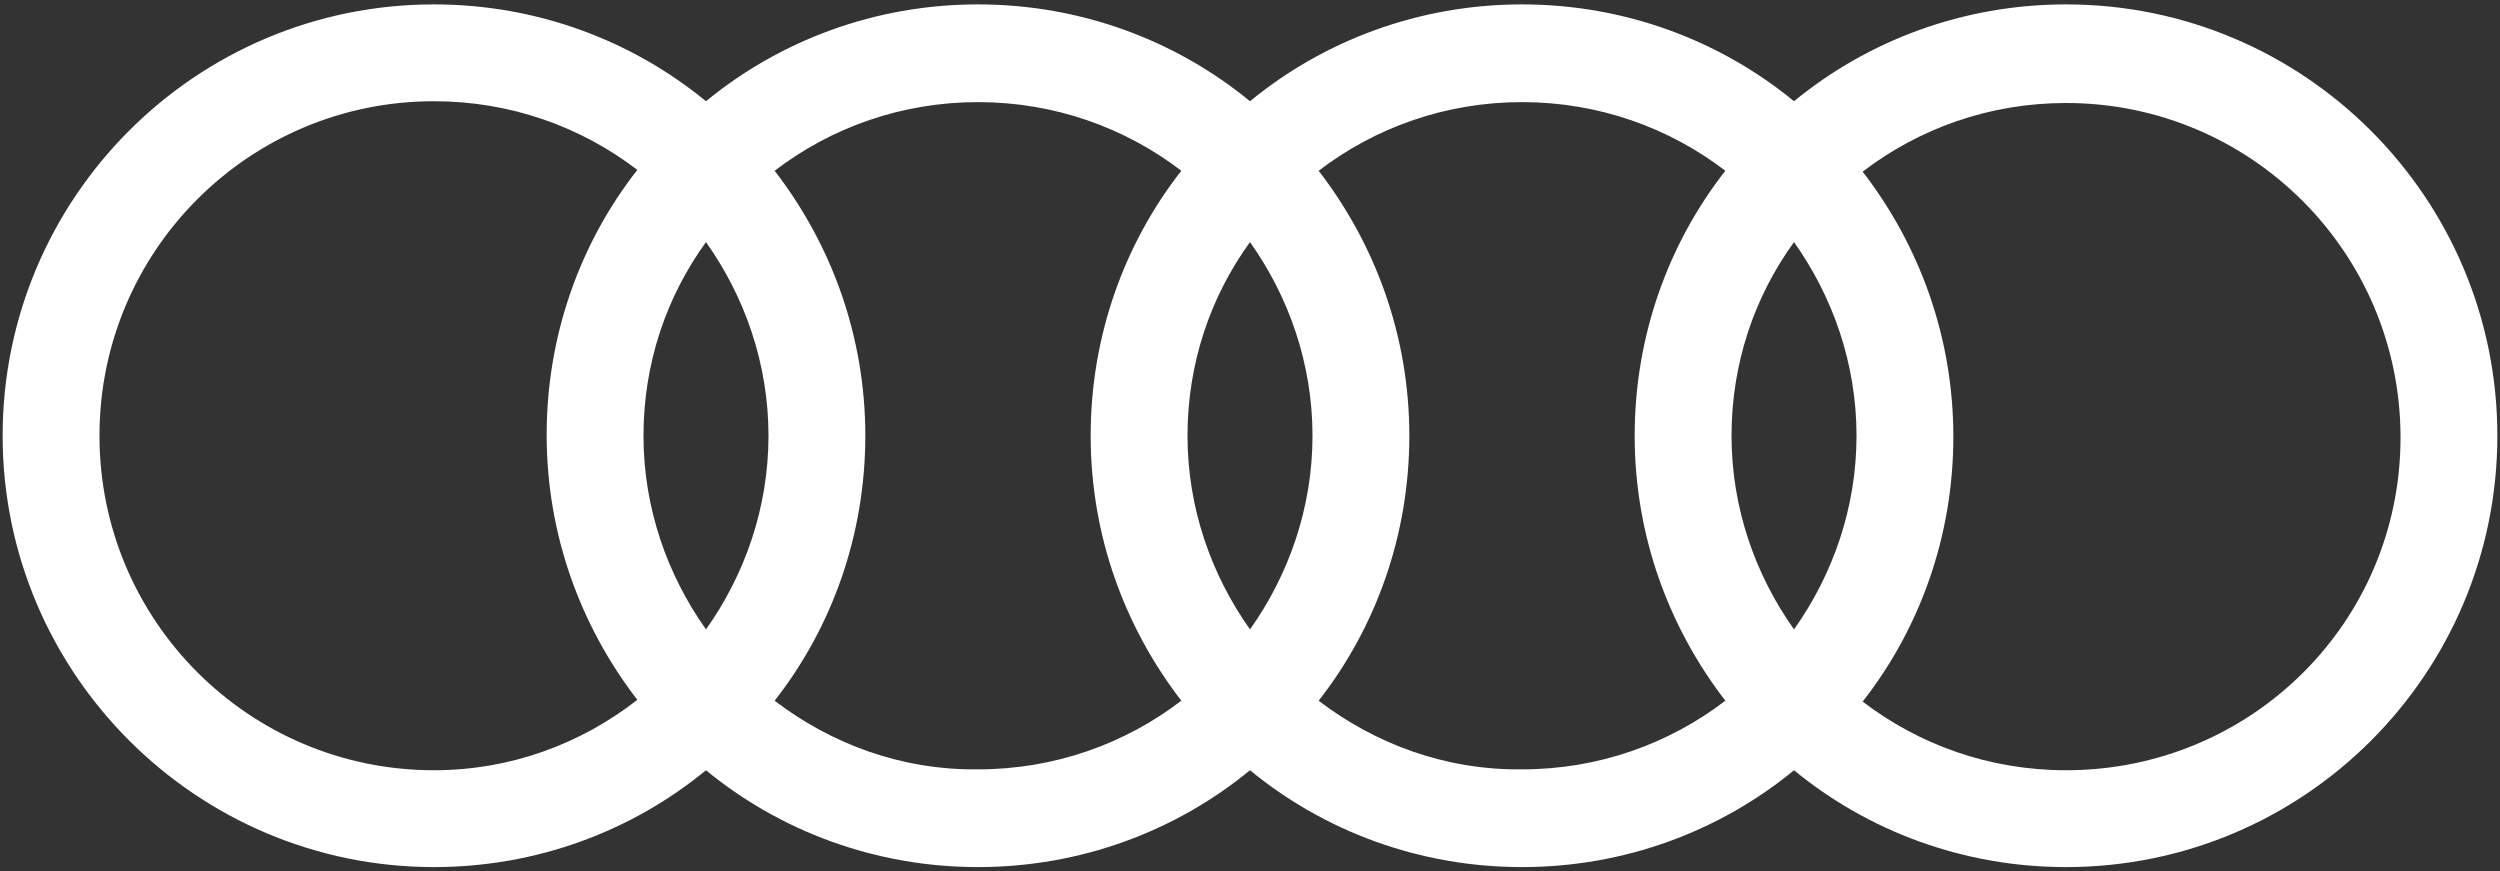 <?xml version="1.0" encoding="utf-8"?>
<!-- Generator: Adobe Illustrator 27.9.0, SVG Export Plug-In . SVG Version: 6.00 Build 0)  -->
<svg version="1.1" xmlns="http://www.w3.org/2000/svg" xmlns:xlink="http://www.w3.org/1999/xlink" x="0px" y="0px"
	 viewBox="0 0 284 99" style="enable-background:new 0 0 284 99;" xml:space="preserve">
<rect x="0" y="0" width="284" height="99" fill="#333333" stroke="none"/>
<style type="text/css">
	.st0{fill:#FFFFFF;}
</style>
<g id="Boundingbox">
</g>
<g id="Audi">
	<path class="st0" d="M234.7,0.5c-11.7,0-22.5,4.1-30.9,11c-8.4-6.9-19.2-11-30.9-11c-11.7,0-22.5,4.1-30.9,11
		c-8.4-6.9-19.2-11-30.9-11c-11.7,0-22.5,4.1-30.9,11c-8.4-6.9-19.2-11-30.9-11c-27.1,0-49,22-49,49s22,49,49,49
		c11.7,0,22.5-4.1,30.9-11c8.4,6.9,19.2,11,30.9,11c11.7,0,22.5-4.1,30.9-11c8.4,6.9,19.2,11,30.9,11c11.7,0,22.5-4.1,30.9-11
		c8.4,6.9,19.2,11,30.9,11c27.1,0,49-22,49-49S261.8,0.5,234.7,0.5z M203.8,71.5c-4.4-6.2-7.1-13.8-7.1-22s2.6-15.8,7.1-22
		c4.4,6.2,7.1,13.8,7.1,22S208.2,65.3,203.8,71.5z M142,71.5c-4.4-6.2-7.1-13.8-7.1-22s2.6-15.8,7.1-22c4.4,6.2,7.1,13.8,7.1,22
		S146.4,65.3,142,71.5z M80.2,71.5c-4.4-6.2-7.1-13.8-7.1-22s2.6-15.8,7.1-22c4.4,6.2,7.1,13.8,7.1,22
		C87.3,57.7,84.6,65.3,80.2,71.5z M11.3,49.5c0-21,17-38,38-38c8.7,0,16.7,2.9,23.1,7.8c-6.5,8.3-10.3,18.8-10.3,30.1
		c0,11.4,3.9,21.8,10.3,30.1C66,84.5,58,87.5,49.3,87.5C28.3,87.5,11.3,70.5,11.3,49.5z M88,79.6c6.5-8.3,10.3-18.8,10.3-30.1
		c0-11.4-3.9-21.8-10.3-30.1c6.4-4.9,14.4-7.8,23.1-7.8c8.7,0,16.7,2.9,23.1,7.8c-6.5,8.3-10.3,18.8-10.3,30.1
		c0,11.4,3.9,21.8,10.3,30.1c-6.4,4.9-14.4,7.8-23.1,7.8C102.4,87.5,94.4,84.5,88,79.6z M149.8,79.6c6.5-8.3,10.3-18.8,10.3-30.1
		c0-11.4-3.9-21.8-10.3-30.1c6.4-4.9,14.4-7.8,23.1-7.8c8.7,0,16.7,2.9,23.1,7.8c-6.5,8.3-10.3,18.8-10.3,30.1
		c0,11.4,3.9,21.8,10.3,30.1c-6.4,4.9-14.4,7.8-23.1,7.8C164.2,87.5,156.2,84.5,149.8,79.6z M234.7,87.5c-8.7,0-16.7-2.9-23.1-7.8
		c6.5-8.3,10.3-18.8,10.3-30.1c0-11.4-3.9-21.8-10.3-30.1c6.4-4.9,14.4-7.8,23.1-7.8c21,0,38,17,38,38S255.7,87.5,234.7,87.5z"/>
</g>
</svg>
